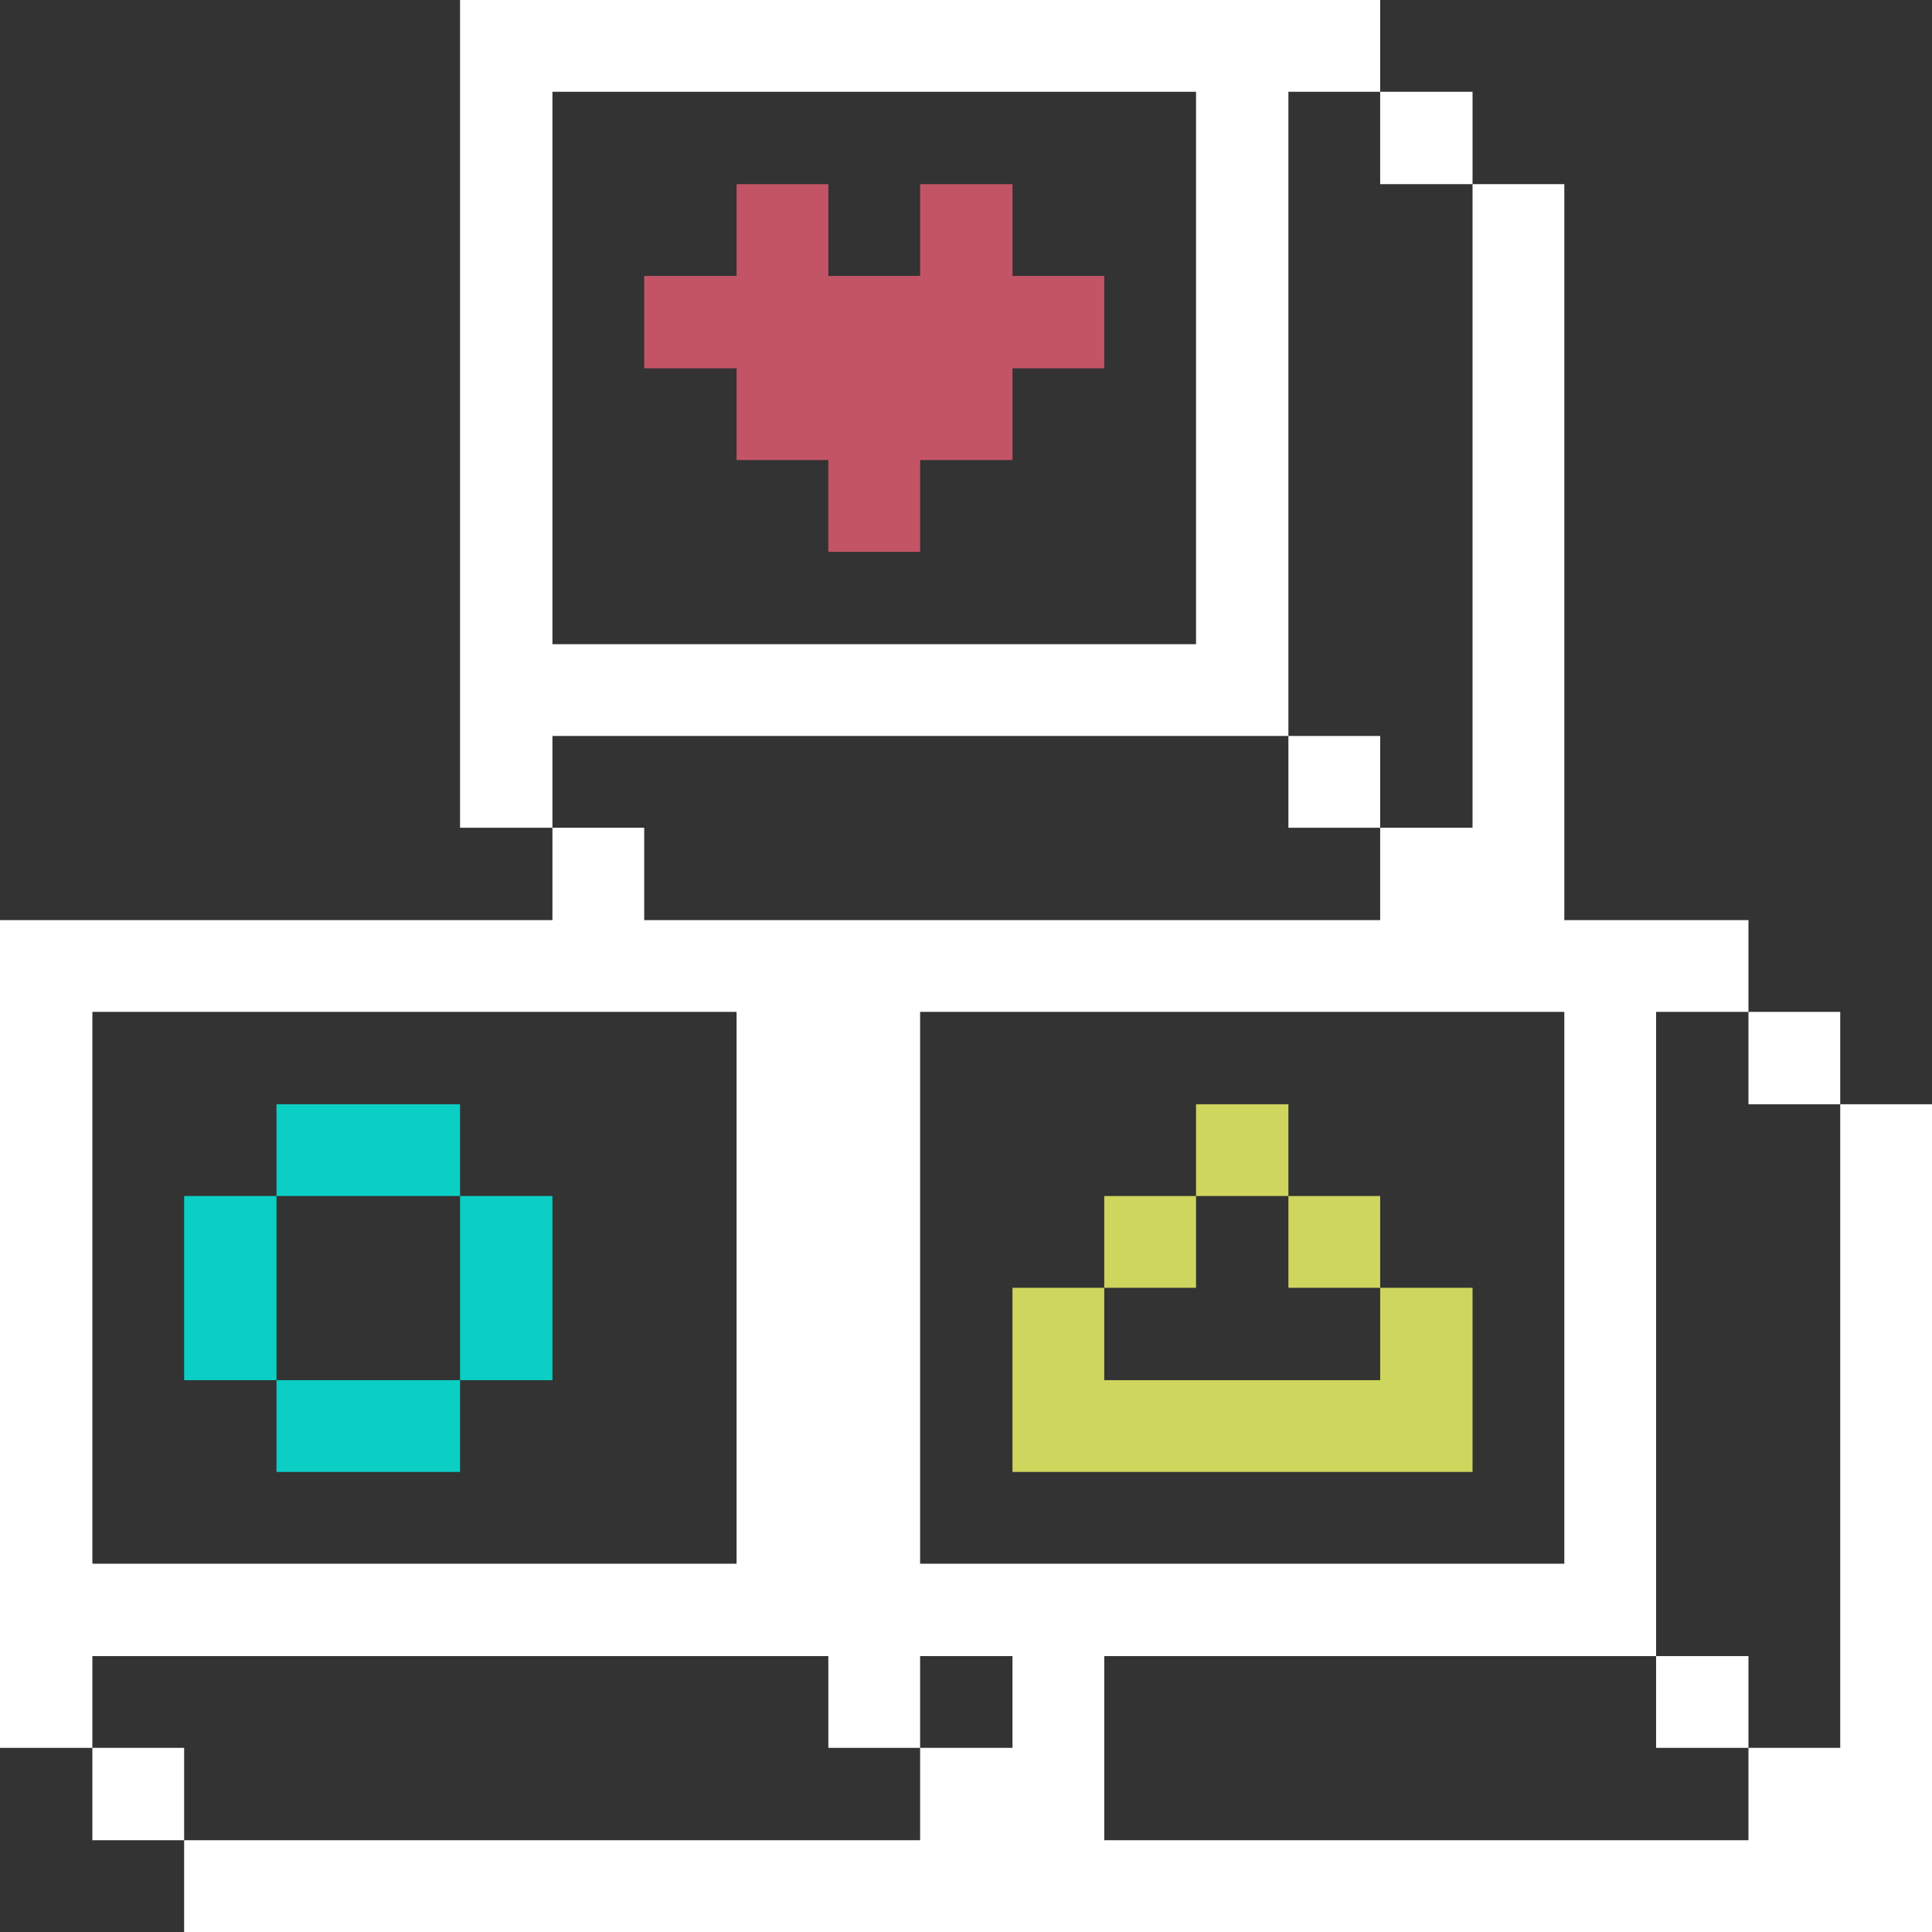 <svg width="32" height="32" viewBox="0 0 32 32" fill="none" xmlns="http://www.w3.org/2000/svg">
<rect x="0" y="0" width="32" height="32" fill="#333333" stroke="none"/>
<g clip-path="url(#clip0_485_109)">
<path d="M30.48 28.95H28.96V30.48H18.29V27.43H27.43V16.76H28.96V15.24H25.91V3.05H24.39V13.71H22.86V15.24H10.67V13.71H9.15V15.24H0V28.95H1.53V27.43H13.72V28.95H15.24V27.43H16.77V28.95H15.24V30.48H3.05V32H32V18.29H30.48V28.95ZM12.2 25.9H1.53V16.76H12.2V25.9ZM15.24 25.9V16.76H25.91V25.9H15.24Z" fill="white"/>
<path d="M30.48 16.76H28.96V18.29H30.48V16.76Z" fill="white"/>
<path d="M28.96 27.43H27.43V28.95H28.96V27.43Z" fill="white"/>
<path d="M24.39 1.52H22.86V3.05H24.39V1.52Z" fill="white"/>
<path d="M22.86 19.81H21.34V21.33H22.86V19.81Z" fill="#CED65E"/>
<path d="M22.86 12.19H21.34V13.71H22.86V12.19Z" fill="white"/>
<path d="M21.34 18.29H19.81V19.81H21.34V18.29Z" fill="#CED65E"/>
<path d="M22.86 22.86H18.29V21.33H16.77V24.38H24.39V21.33H22.86V22.86Z" fill="#CED65E"/>
<path d="M19.81 19.81H18.29V21.33H19.81V19.81Z" fill="#CED65E"/>
<path d="M16.77 3.05H15.24V4.57H13.72V3.05H12.2V4.57H10.67V6.1H12.2V7.62H13.72V9.14H15.24V7.62H16.77V6.1H18.29V4.57H16.77V3.05Z" fill="#C35466"/>
<path d="M21.34 12.19V1.52H22.86V0H7.62V13.71H9.15V12.19H21.34ZM9.15 1.52H19.81V10.67H9.15V1.52Z" fill="white"/>
<path d="M9.15 19.81H7.62V22.86H9.15V19.81Z" fill="#0BCFC5"/>
<path d="M7.62 18.29H4.58V19.81H7.62V18.29Z" fill="#0BCFC5"/>
<path d="M7.62 22.86H4.58V24.38H7.62V22.86Z" fill="#0BCFC5"/>
<path d="M4.58 19.81H3.05V22.86H4.58V19.81Z" fill="#0BCFC5"/>
<path d="M3.05 28.95H1.53V30.48H3.05V28.95Z" fill="white"/>
</g>
<defs>
<clipPath id="clip0_485_109">
<rect width="32" height="32" fill="white"/>
</clipPath>
</defs>
</svg>
